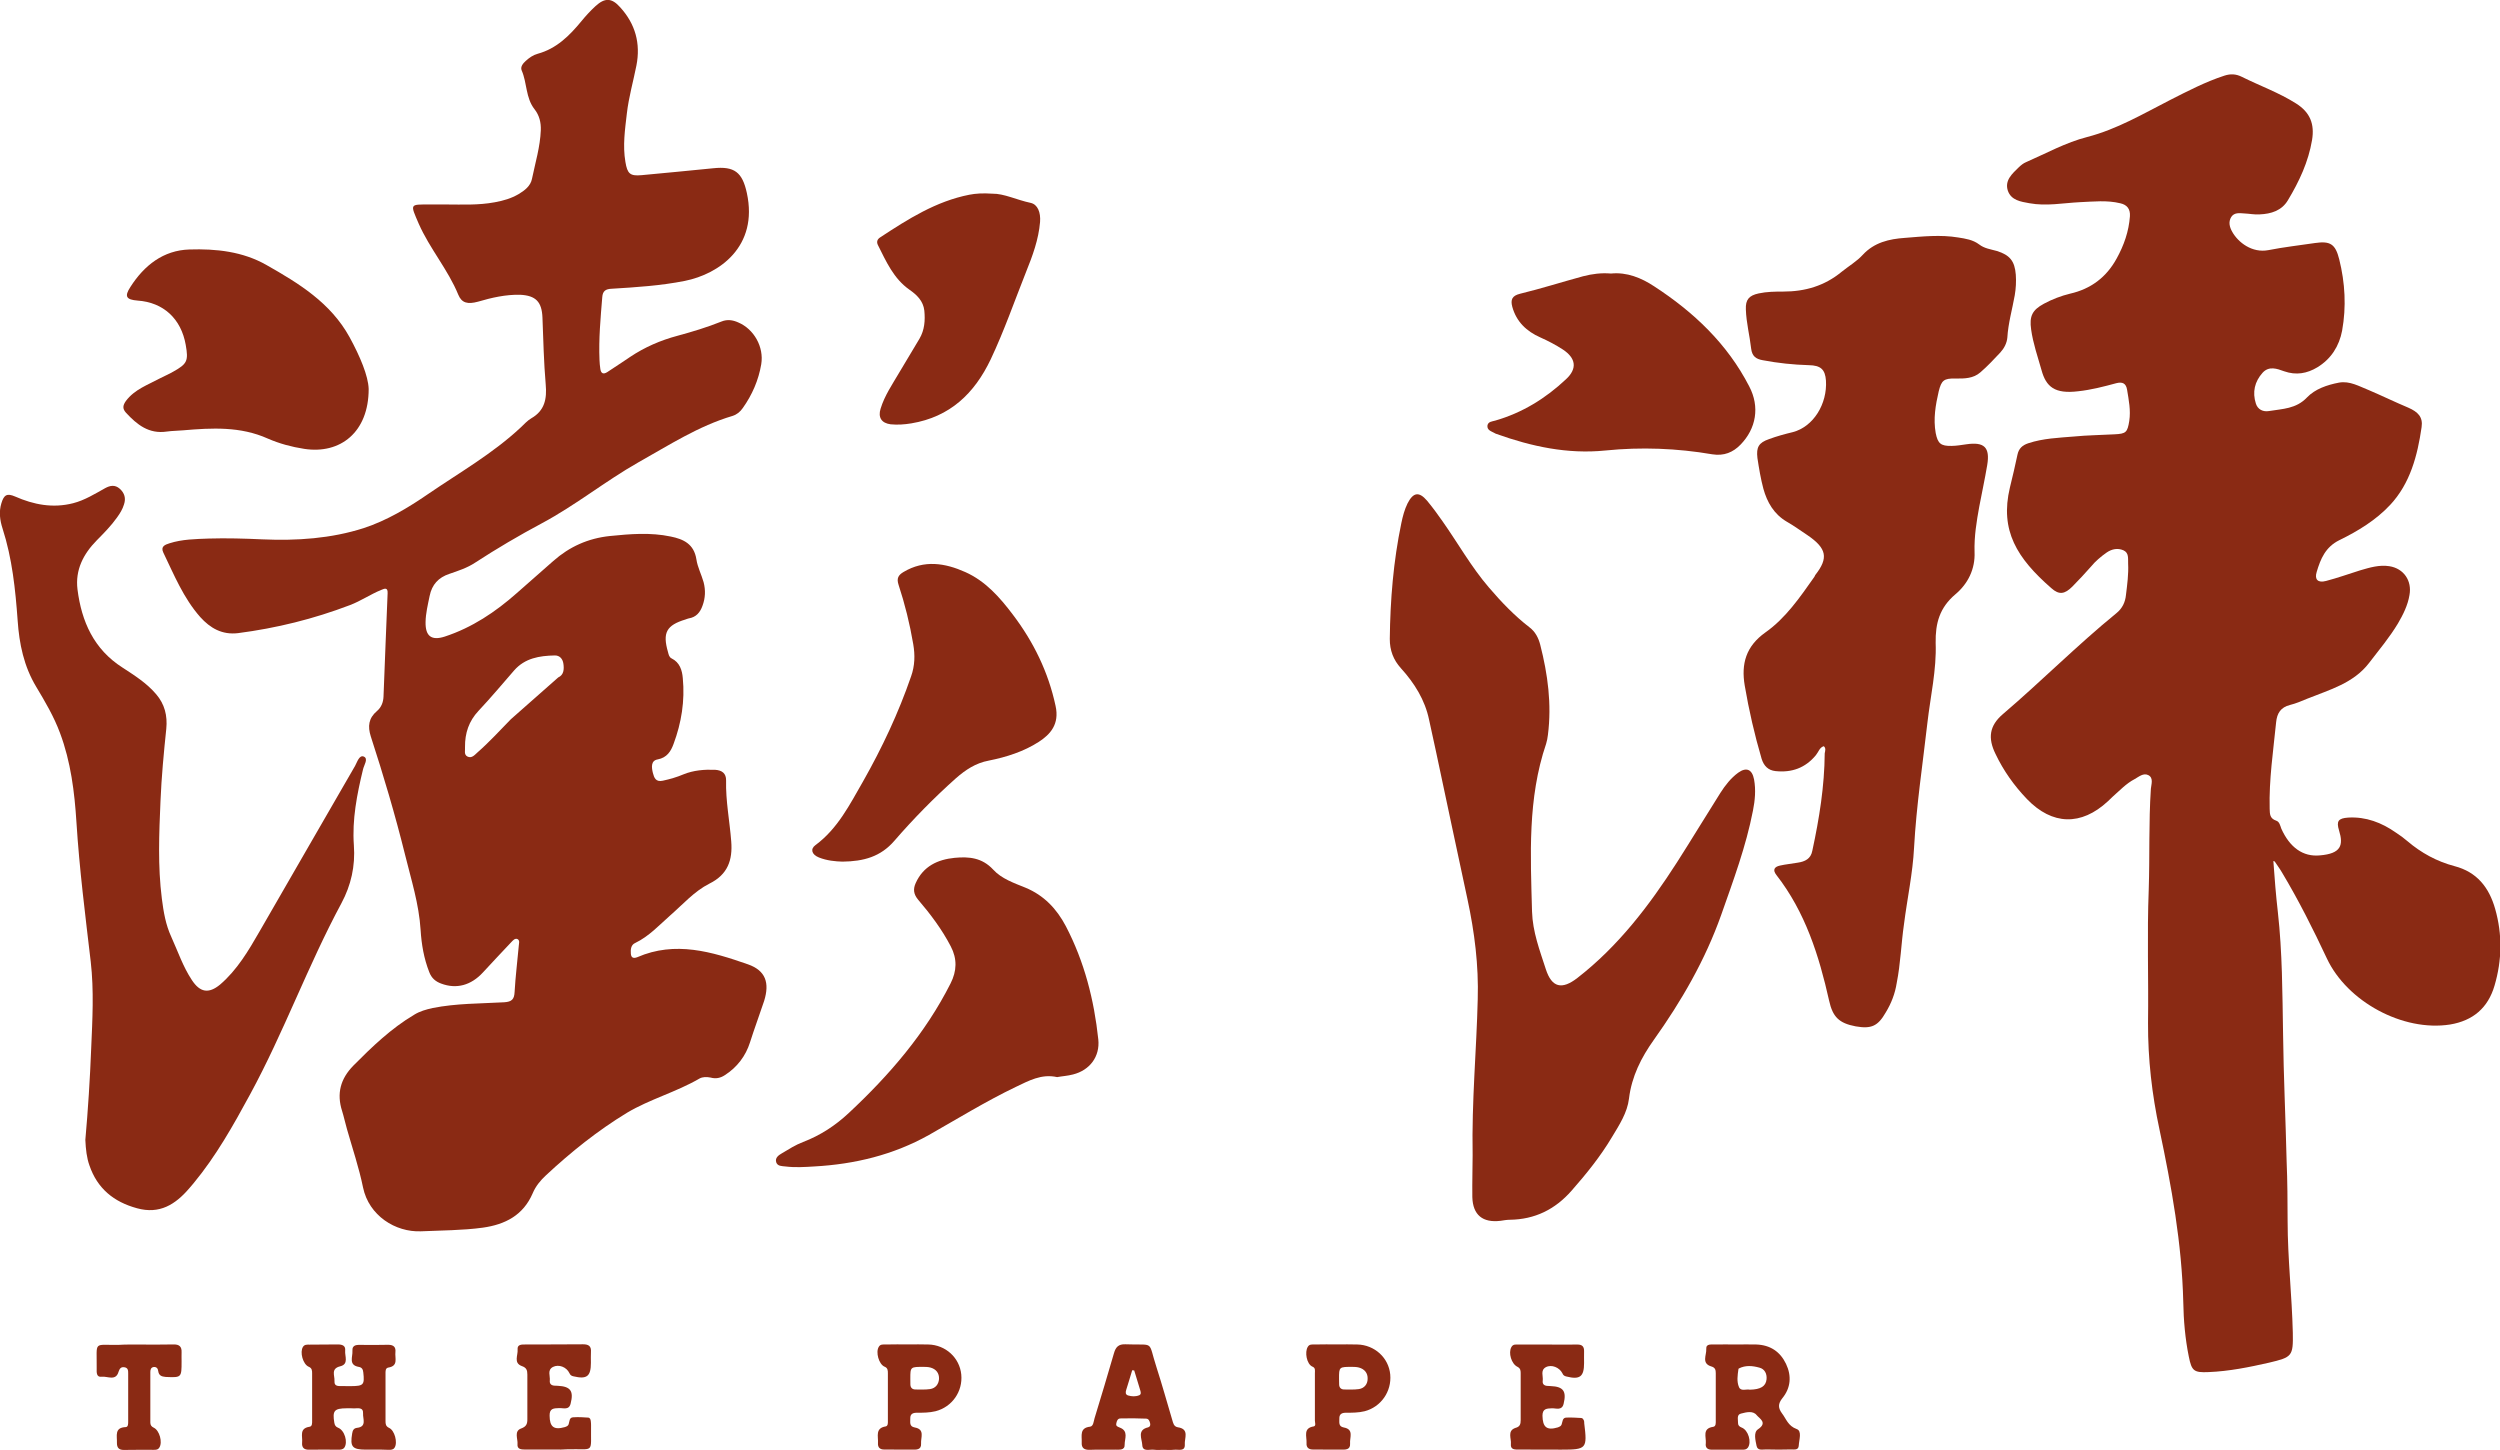 <?xml version="1.0" encoding="utf-8"?>
<!-- Generator: Adobe Illustrator 16.0.0, SVG Export Plug-In . SVG Version: 6.00 Build 0)  -->
<!DOCTYPE svg PUBLIC "-//W3C//DTD SVG 1.1//EN" "http://www.w3.org/Graphics/SVG/1.1/DTD/svg11.dtd">
<svg version="1.1" id="paper-logo" xmlns="http://www.w3.org/2000/svg" xmlns:xlink="http://www.w3.org/1999/xlink" x="0px" y="0px"
	 width="50.004px" height="29px" viewBox="0 0 50.004 29" enable-background="new 0 0 50.004 29" xml:space="preserve">
<path fill="#8A2A14" d="M45.471,17.225c0.024,0.34,0.051,0.681,0.09,1.021c0.09,0.805,0.09,1.614,0.104,2.428
	c0.01,0.853,0.051,1.697,0.071,2.547c0.017,0.404,0.019,0.812,0.02,1.207c0.001,0.742,0.086,1.486,0.104,2.23
	c0.009,0.469-0.014,0.489-0.477,0.598c-0.396,0.09-0.798,0.172-1.208,0.188c-0.294,0.013-0.338-0.021-0.396-0.313
	c-0.072-0.354-0.104-0.724-0.11-1.086c-0.028-1.17-0.235-2.313-0.476-3.453c-0.15-0.698-0.232-1.409-0.229-2.131
	c0.012-0.892-0.021-1.776,0.014-2.666c0.022-0.672-0.002-1.344,0.043-2.019c0.008-0.088,0.057-0.217-0.051-0.272
	c-0.098-0.049-0.188,0.031-0.275,0.08c-0.166,0.086-0.299,0.229-0.438,0.351c-0.03,0.028-0.063,0.063-0.096,0.092
	c-0.535,0.496-1.113,0.479-1.617-0.043c-0.258-0.269-0.47-0.567-0.631-0.905c-0.155-0.316-0.123-0.562,0.144-0.792
	c0.771-0.658,1.487-1.38,2.273-2.021c0.121-0.097,0.179-0.223,0.193-0.368c0.025-0.208,0.054-0.416,0.043-0.627
	c-0.004-0.098,0.019-0.214-0.094-0.264c-0.113-0.049-0.229-0.027-0.332,0.042c-0.117,0.082-0.228,0.175-0.316,0.283
	c-0.122,0.137-0.245,0.272-0.375,0.402c-0.15,0.149-0.262,0.171-0.418,0.031c-0.688-0.6-1.034-1.153-0.83-2.012
	c0.053-0.22,0.107-0.44,0.152-0.66c0.026-0.124,0.1-0.188,0.215-0.227c0.299-0.099,0.604-0.109,0.914-0.135
	c0.271-0.027,0.539-0.028,0.811-0.044c0.23-0.011,0.259-0.037,0.296-0.268c0.032-0.211-0.01-0.416-0.044-0.625
	c-0.021-0.126-0.091-0.161-0.214-0.13c-0.251,0.068-0.503,0.134-0.765,0.162c-0.467,0.057-0.641-0.089-0.732-0.422
	c-0.077-0.271-0.17-0.538-0.208-0.814c-0.038-0.265,0.021-0.389,0.257-0.516c0.165-0.089,0.344-0.157,0.521-0.2
	c0.418-0.095,0.728-0.329,0.933-0.704c0.146-0.264,0.243-0.542,0.265-0.844c0.01-0.146-0.058-0.23-0.191-0.26
	C42.139,4,41.87,4.033,41.598,4.044c-0.334,0.017-0.668,0.083-1.006,0.021c-0.173-0.031-0.365-0.058-0.432-0.251
	c-0.067-0.208,0.088-0.339,0.219-0.468c0.042-0.04,0.092-0.081,0.146-0.103c0.404-0.176,0.793-0.393,1.223-0.503
	c0.594-0.154,1.117-0.463,1.656-0.739c0.354-0.179,0.707-0.364,1.088-0.488c0.121-0.039,0.229-0.036,0.349,0.024
	c0.359,0.179,0.74,0.315,1.083,0.532c0.285,0.179,0.373,0.415,0.321,0.731c-0.073,0.437-0.257,0.829-0.483,1.205
	c-0.125,0.21-0.337,0.273-0.563,0.283c-0.104,0.008-0.211-0.015-0.313-0.019c-0.095-0.007-0.197-0.021-0.257,0.07
	C44.566,4.44,44.596,4.546,44.65,4.64c0.117,0.207,0.394,0.426,0.722,0.363c0.308-0.061,0.619-0.095,0.931-0.142
	c0.307-0.045,0.409,0.021,0.485,0.325c0.118,0.472,0.144,0.951,0.058,1.428c-0.058,0.307-0.22,0.565-0.494,0.732
	c-0.209,0.126-0.427,0.164-0.666,0.08c-0.142-0.052-0.302-0.111-0.43,0.029c-0.16,0.178-0.208,0.389-0.135,0.617
	c0.037,0.118,0.143,0.171,0.266,0.149c0.266-0.044,0.539-0.042,0.756-0.271c0.162-0.17,0.405-0.252,0.641-0.297
	C47,7.614,47.189,7.728,47.387,7.806c0.264,0.113,0.521,0.238,0.785,0.349c0.191,0.084,0.294,0.187,0.264,0.388
	c-0.082,0.567-0.227,1.125-0.629,1.556c-0.285,0.305-0.645,0.524-1.018,0.706c-0.277,0.138-0.374,0.373-0.452,0.636
	c-0.046,0.15,0.024,0.223,0.188,0.179c0.229-0.06,0.453-0.14,0.681-0.212c0.192-0.056,0.383-0.115,0.586-0.083
	c0.288,0.046,0.455,0.292,0.401,0.579c-0.034,0.205-0.127,0.389-0.229,0.564c-0.167,0.279-0.377,0.529-0.577,0.79
	c-0.313,0.409-0.791,0.537-1.238,0.717c-0.108,0.045-0.226,0.096-0.344,0.125c-0.188,0.047-0.261,0.166-0.279,0.348
	c-0.057,0.573-0.144,1.146-0.129,1.728c0.004,0.104,0,0.193,0.129,0.238c0.067,0.02,0.082,0.1,0.104,0.16
	c0.167,0.373,0.431,0.568,0.771,0.535c0.425-0.035,0.475-0.203,0.384-0.498c-0.058-0.188-0.015-0.244,0.182-0.258
	c0.354-0.021,0.671,0.1,0.959,0.303c0.081,0.053,0.152,0.104,0.226,0.168c0.277,0.236,0.592,0.408,0.942,0.5
	c0.449,0.117,0.691,0.426,0.813,0.854c0.146,0.514,0.138,1.023-0.012,1.535c-0.131,0.449-0.433,0.703-0.89,0.779
	c-0.944,0.148-2.06-0.459-2.464-1.322c-0.273-0.582-0.563-1.16-0.895-1.715c-0.043-0.076-0.097-0.145-0.146-0.221
	C45.482,17.218,45.477,17.221,45.471,17.225"/>
<path fill="#8A2A14" d="M36.479,14.925c-0.086,0.025-0.105,0.115-0.158,0.179c-0.211,0.256-0.483,0.354-0.809,0.319
	c-0.146-0.016-0.232-0.103-0.277-0.246c-0.141-0.481-0.254-0.972-0.338-1.466c-0.072-0.43,0.021-0.783,0.416-1.063
	c0.402-0.283,0.688-0.7,0.972-1.103c0.009-0.013,0.017-0.028,0.022-0.042c0.271-0.344,0.23-0.535-0.154-0.798
	c-0.137-0.09-0.271-0.189-0.416-0.271c-0.256-0.151-0.391-0.386-0.467-0.659c-0.053-0.199-0.088-0.409-0.119-0.615
	c-0.025-0.215,0.025-0.305,0.232-0.377c0.154-0.057,0.315-0.101,0.473-0.139c0.416-0.107,0.695-0.567,0.666-1.031
	c-0.016-0.224-0.104-0.305-0.344-0.309c-0.312-0.009-0.615-0.041-0.92-0.099c-0.137-0.024-0.213-0.08-0.232-0.23
	c-0.029-0.261-0.098-0.519-0.106-0.785c-0.009-0.197,0.063-0.279,0.255-0.321c0.162-0.035,0.329-0.037,0.493-0.037
	c0.438,0,0.827-0.115,1.167-0.395c0.143-0.115,0.305-0.21,0.424-0.341c0.229-0.247,0.525-0.316,0.842-0.338
	c0.353-0.028,0.713-0.067,1.066-0.008c0.146,0.023,0.294,0.045,0.419,0.139c0.104,0.081,0.229,0.096,0.354,0.131
	c0.26,0.081,0.358,0.202,0.379,0.474c0.01,0.138,0.002,0.277-0.021,0.412c-0.05,0.282-0.131,0.559-0.148,0.845
	c-0.01,0.112-0.063,0.215-0.141,0.3c-0.128,0.136-0.256,0.274-0.398,0.396c-0.141,0.124-0.316,0.127-0.502,0.124
	c-0.228-0.004-0.277,0.036-0.332,0.257c-0.063,0.273-0.111,0.549-0.06,0.834c0.042,0.211,0.103,0.261,0.317,0.257
	c0.097-0.001,0.195-0.018,0.294-0.032c0.36-0.053,0.479,0.059,0.419,0.417c-0.047,0.28-0.107,0.553-0.159,0.83
	c-0.054,0.298-0.103,0.596-0.094,0.905c0.015,0.343-0.132,0.637-0.382,0.847c-0.317,0.268-0.403,0.579-0.396,0.975
	c0.02,0.535-0.104,1.064-0.165,1.596c-0.095,0.832-0.221,1.662-0.267,2.498c-0.026,0.512-0.137,1.02-0.201,1.527
	c-0.057,0.393-0.068,0.787-0.146,1.18c-0.033,0.211-0.108,0.406-0.219,0.588c-0.156,0.273-0.287,0.334-0.601,0.279
	c-0.334-0.063-0.46-0.188-0.532-0.514c-0.201-0.898-0.475-1.77-1.055-2.514c-0.081-0.104-0.038-0.164,0.072-0.188
	c0.115-0.026,0.237-0.037,0.354-0.058c0.146-0.021,0.265-0.077,0.294-0.243c0.139-0.646,0.242-1.285,0.247-1.945
	C36.507,15.018,36.525,14.966,36.479,14.925"/>
<path fill="#8A2A14" d="M29.455,23.104c-0.02-1.092,0.078-2.1,0.102-3.117c0.02-0.678-0.063-1.338-0.205-2
	c-0.213-0.984-0.42-1.975-0.631-2.961c-0.044-0.207-0.092-0.417-0.137-0.629c-0.083-0.399-0.293-0.733-0.564-1.032
	c-0.15-0.166-0.223-0.357-0.222-0.586c0.009-0.78,0.072-1.554,0.231-2.316c0.029-0.138,0.063-0.27,0.125-0.396
	c0.113-0.219,0.227-0.241,0.388-0.054c0.108,0.13,0.21,0.268,0.308,0.409c0.312,0.443,0.577,0.917,0.93,1.328
	c0.248,0.29,0.513,0.567,0.813,0.798c0.118,0.09,0.179,0.213,0.214,0.348c0.151,0.59,0.232,1.188,0.154,1.801
	c-0.008,0.063-0.018,0.123-0.036,0.179c-0.373,1.098-0.312,2.227-0.282,3.355c0.012,0.406,0.153,0.775,0.275,1.152
	c0.12,0.373,0.323,0.418,0.634,0.176c0.818-0.635,1.435-1.447,1.989-2.309c0.295-0.461,0.575-0.926,0.868-1.389
	c0.098-0.154,0.213-0.301,0.358-0.406c0.164-0.117,0.278-0.068,0.317,0.135c0.038,0.209,0.019,0.418-0.022,0.623
	c-0.139,0.717-0.394,1.4-0.636,2.088c-0.321,0.904-0.794,1.721-1.347,2.498c-0.251,0.352-0.443,0.73-0.497,1.176
	c-0.033,0.279-0.194,0.527-0.34,0.768c-0.229,0.385-0.509,0.732-0.806,1.07c-0.332,0.379-0.738,0.578-1.239,0.584
	c-0.063,0-0.12,0.012-0.185,0.021c-0.354,0.043-0.553-0.115-0.563-0.473C29.445,23.636,29.455,23.333,29.455,23.104"/>
<path fill="#8A2A14" d="M1.707,22.8c0.053-0.598,0.093-1.213,0.117-1.832c0.025-0.577,0.057-1.155-0.009-1.731
	c-0.109-0.93-0.227-1.854-0.286-2.791c-0.038-0.604-0.113-1.209-0.328-1.783C1.079,14.333,0.9,14.03,0.723,13.735
	c-0.246-0.41-0.338-0.856-0.37-1.324c-0.045-0.623-0.109-1.242-0.302-1.84c-0.053-0.164-0.076-0.335-0.023-0.506
	c0.051-0.17,0.113-0.203,0.274-0.134c0.372,0.164,0.756,0.238,1.161,0.134c0.23-0.059,0.435-0.187,0.64-0.301
	C2.201,9.711,2.299,9.69,2.396,9.776c0.095,0.086,0.126,0.19,0.084,0.314c-0.028,0.095-0.081,0.18-0.139,0.26
	c-0.118,0.167-0.262,0.312-0.407,0.459c-0.266,0.271-0.432,0.589-0.384,0.98c0.081,0.643,0.327,1.198,0.901,1.564
	c0.239,0.156,0.484,0.31,0.673,0.533c0.169,0.197,0.228,0.427,0.202,0.691c-0.05,0.478-0.096,0.964-0.116,1.45
	c-0.028,0.646-0.055,1.298,0.027,1.945c0.034,0.267,0.076,0.522,0.19,0.769c0.133,0.293,0.234,0.596,0.411,0.862
	c0.163,0.248,0.336,0.278,0.564,0.09c0.342-0.293,0.569-0.68,0.789-1.062c0.639-1.102,1.27-2.209,1.911-3.312
	c0.041-0.073,0.083-0.223,0.173-0.187c0.099,0.041,0.006,0.169-0.013,0.253c-0.122,0.5-0.221,1.008-0.184,1.521
	c0.031,0.418-0.057,0.801-0.249,1.16c-0.671,1.246-1.151,2.58-1.826,3.822c-0.335,0.617-0.68,1.234-1.133,1.781
	c-0.028,0.033-0.058,0.068-0.087,0.102c-0.275,0.32-0.591,0.521-1.042,0.396c-0.467-0.127-0.794-0.396-0.951-0.854
	C1.734,23.159,1.716,22.989,1.707,22.8"/>
<path fill="#8A2A14" d="M21.144,21.544c-0.316-0.071-0.572,0.076-0.828,0.197c-0.596,0.286-1.162,0.635-1.737,0.961
	c-0.713,0.399-1.484,0.584-2.293,0.629c-0.192,0.012-0.385,0.024-0.577,0c-0.072-0.008-0.156-0.004-0.183-0.082
	c-0.029-0.092,0.049-0.144,0.113-0.181c0.137-0.082,0.275-0.17,0.424-0.226c0.346-0.133,0.646-0.329,0.916-0.582
	c0.812-0.758,1.529-1.59,2.034-2.59c0.126-0.248,0.135-0.491,0.004-0.741c-0.177-0.341-0.407-0.646-0.654-0.935
	c-0.094-0.113-0.1-0.215-0.047-0.332c0.151-0.336,0.438-0.47,0.779-0.504c0.286-0.027,0.547-0.004,0.77,0.235
	c0.166,0.183,0.417,0.269,0.646,0.362c0.371,0.154,0.625,0.423,0.808,0.771c0.371,0.711,0.565,1.473,0.649,2.266
	c0.035,0.342-0.171,0.615-0.506,0.699C21.353,21.52,21.244,21.525,21.144,21.544"/>
<path fill="#8A2A14" d="M7.374,7.78c0,0.863-0.565,1.309-1.289,1.198c-0.254-0.039-0.5-0.106-0.729-0.206
	C4.808,8.526,4.238,8.558,3.664,8.607c-0.109,0.011-0.22,0.009-0.329,0.025C2.978,8.685,2.739,8.493,2.519,8.254
	c-0.073-0.081-0.063-0.146,0-0.235c0.175-0.233,0.442-0.322,0.683-0.453C3.288,7.52,3.383,7.483,3.468,7.432
	c0.278-0.156,0.303-0.215,0.247-0.533C3.624,6.376,3.268,6.047,2.751,6.012C2.526,5.994,2.483,5.931,2.608,5.74
	C2.883,5.309,3.267,5.005,3.79,4.99C4.321,4.973,4.855,5.03,5.329,5.3c0.648,0.367,1.285,0.757,1.663,1.444
	C7.201,7.127,7.366,7.518,7.374,7.78"/>
<path fill="#8A2A14" d="M16.851,17.234c-0.14-0.004-0.312-0.019-0.473-0.084c-0.143-0.058-0.175-0.168-0.068-0.246
	c0.446-0.329,0.687-0.813,0.951-1.272c0.383-0.676,0.71-1.371,0.962-2.103c0.076-0.213,0.081-0.428,0.043-0.646
	c-0.069-0.407-0.167-0.802-0.294-1.188c-0.041-0.126-0.006-0.192,0.101-0.255c0.414-0.246,0.829-0.179,1.234,0.002
	c0.404,0.18,0.691,0.506,0.952,0.852c0.413,0.544,0.709,1.148,0.854,1.825c0.081,0.365-0.104,0.569-0.335,0.719
	c-0.303,0.195-0.65,0.305-1,0.375c-0.264,0.049-0.467,0.186-0.659,0.354c-0.438,0.391-0.848,0.809-1.23,1.25
	C17.614,17.136,17.276,17.229,16.851,17.234"/>
<path fill="#8A2A14" d="M32.223,5.471c0.316-0.031,0.604,0.085,0.863,0.256c0.793,0.516,1.465,1.152,1.902,2.003
	c0.214,0.408,0.139,0.842-0.176,1.165c-0.149,0.153-0.33,0.229-0.563,0.192c-0.708-0.121-1.422-0.149-2.142-0.076
	c-0.752,0.076-1.473-0.08-2.174-0.331c-0.018-0.005-0.031-0.012-0.047-0.022c-0.061-0.033-0.144-0.055-0.135-0.146
	c0.014-0.081,0.094-0.081,0.155-0.099c0.542-0.156,1.009-0.444,1.416-0.827c0.229-0.211,0.202-0.42-0.062-0.595
	c-0.143-0.093-0.294-0.172-0.451-0.242c-0.276-0.122-0.479-0.314-0.561-0.613c-0.037-0.141-0.006-0.22,0.154-0.26
	c0.424-0.103,0.838-0.235,1.261-0.35C31.85,5.478,32.025,5.455,32.223,5.471"/>
<path fill="#8A2A14" d="M19.85,3.874C20.081,3.87,20.339,4,20.615,4.058c0.14,0.031,0.203,0.189,0.188,0.382
	c-0.03,0.352-0.15,0.677-0.28,0.999c-0.232,0.584-0.438,1.179-0.707,1.748C19.489,7.873,19,8.339,18.228,8.468
	c-0.139,0.023-0.273,0.032-0.412,0.019c-0.185-0.023-0.257-0.138-0.203-0.312c0.08-0.263,0.234-0.485,0.37-0.718
	c0.135-0.228,0.272-0.453,0.409-0.684c0.101-0.174,0.115-0.364,0.096-0.56c-0.021-0.192-0.149-0.315-0.297-0.418
	C17.873,5.572,17.725,5.23,17.559,4.9c-0.031-0.065-0.011-0.117,0.049-0.154c0.554-0.364,1.114-0.72,1.78-0.851
	C19.517,3.87,19.656,3.861,19.85,3.874"/>
<path fill="#8A2A14" d="M7.479,28.995H7.314c-0.27-0.002-0.315-0.058-0.27-0.324c0.01-0.062,0.031-0.104,0.098-0.112
	c0.201-0.022,0.112-0.187,0.12-0.285c0.008-0.133-0.103-0.104-0.181-0.104c-0.049-0.004-0.096-0.002-0.146-0.002
	c-0.25,0.002-0.288,0.047-0.248,0.289c0.008,0.049,0.027,0.08,0.073,0.099c0.134,0.049,0.204,0.293,0.126,0.401
	c-0.032,0.039-0.078,0.039-0.118,0.039c-0.195,0-0.387-0.004-0.579,0c-0.107,0.004-0.156-0.039-0.146-0.146
	c0.013-0.119-0.064-0.279,0.146-0.312c0.059-0.006,0.054-0.076,0.054-0.123c0-0.313,0-0.631,0-0.947
	c0-0.055-0.002-0.104-0.069-0.131c-0.116-0.051-0.181-0.293-0.114-0.397c0.032-0.051,0.083-0.045,0.132-0.045
	c0.189-0.004,0.375,0,0.562-0.004c0.088,0,0.162,0.021,0.15,0.125c-0.01,0.108,0.077,0.269-0.098,0.312
	c-0.196,0.047-0.108,0.188-0.116,0.291c-0.009,0.131,0.104,0.1,0.18,0.104c0.05,0.004,0.098,0.002,0.148,0.002
	c0.253-0.002,0.276-0.024,0.249-0.271C7.261,27.391,7.24,27.35,7.175,27.34c-0.211-0.037-0.117-0.205-0.126-0.318
	C7.04,26.887,7.148,26.9,7.236,26.9c0.176,0,0.353,0.004,0.529-0.002c0.106,0,0.155,0.045,0.144,0.146
	c-0.014,0.121,0.065,0.278-0.144,0.31c-0.059,0.011-0.054,0.076-0.054,0.125c0,0.313,0,0.631,0,0.944
	c0,0.058,0.003,0.103,0.069,0.136c0.113,0.047,0.179,0.295,0.112,0.397c-0.027,0.043-0.073,0.043-0.116,0.043
	C7.678,28.995,7.578,28.993,7.479,28.995L7.479,28.995z"/>
<path fill="#8A2A14" d="M11.077,28.993h-0.578c-0.076,0-0.158-0.007-0.148-0.107c0.011-0.104-0.077-0.262,0.075-0.315
	c0.099-0.036,0.124-0.09,0.122-0.187c-0.001-0.297-0.001-0.592,0-0.891c0-0.086-0.017-0.138-0.112-0.17
	c-0.169-0.063-0.073-0.216-0.083-0.33c-0.01-0.104,0.081-0.101,0.152-0.101c0.385-0.002,0.772,0,1.158-0.004
	c0.111,0,0.166,0.038,0.157,0.155c-0.004,0.07-0.001,0.142-0.001,0.215c0,0.271-0.08,0.334-0.347,0.271
	c-0.04-0.008-0.066-0.024-0.083-0.065c-0.058-0.121-0.212-0.182-0.329-0.123c-0.118,0.063-0.053,0.177-0.063,0.271
	c-0.008,0.072,0.035,0.104,0.11,0.104c0.018,0,0.031,0,0.05,0.002c0.254,0.013,0.321,0.104,0.257,0.354
	c-0.032,0.139-0.146,0.088-0.231,0.092c-0.109,0.004-0.192,0.004-0.19,0.15c0.002,0.225,0.082,0.293,0.305,0.23
	c0.033-0.012,0.063-0.021,0.076-0.057c0.019-0.057,0.01-0.137,0.092-0.139c0.098-0.006,0.198-0.002,0.296,0.006
	c0.036,0,0.052,0.035,0.055,0.072c0.004,0.027,0.005,0.055,0.005,0.082c-0.009,0.576,0.081,0.467-0.46,0.479
	C11.264,28.995,11.169,28.995,11.077,28.993L11.077,28.993z"/>
<path fill="#8A2A14" d="M30.949,26.893c0.195,0.002,0.396,0.002,0.596,0c0.1-0.002,0.143,0.039,0.139,0.14
	c-0.002,0.077,0,0.153,0,0.231c0,0.269-0.082,0.336-0.35,0.269c-0.043-0.009-0.068-0.025-0.084-0.066
	c-0.059-0.116-0.216-0.182-0.331-0.121c-0.114,0.063-0.049,0.179-0.062,0.271c-0.01,0.073,0.035,0.104,0.11,0.104
	c0.017,0,0.031,0,0.05,0.003c0.254,0.01,0.319,0.104,0.258,0.354c-0.034,0.141-0.148,0.088-0.233,0.09
	c-0.108,0.004-0.19,0.008-0.19,0.148c0.004,0.229,0.084,0.301,0.308,0.234c0.032-0.014,0.063-0.023,0.075-0.059
	c0.021-0.055,0.013-0.135,0.095-0.137c0.101-0.004,0.194,0.002,0.297,0.008c0.026,0,0.045,0.027,0.056,0.057
	c0.004,0.016,0.004,0.031,0.004,0.047c0.063,0.51,0.049,0.529-0.459,0.529c-0.281,0-0.563,0-0.846-0.002
	c-0.076,0-0.173,0.008-0.162-0.109c0.014-0.107-0.08-0.266,0.092-0.324c0.09-0.023,0.104-0.078,0.104-0.153c0-0.312,0-0.616,0-0.931
	c0-0.055,0-0.104-0.063-0.137c-0.123-0.057-0.188-0.281-0.123-0.395c0.033-0.063,0.094-0.051,0.146-0.051
	C30.564,26.891,30.758,26.893,30.949,26.893"/>
<path fill="#8A2A14" d="M2.781,26.893c0.229,0,0.462,0.004,0.694-0.002c0.113-0.002,0.162,0.047,0.157,0.155
	c-0.002,0.063,0,0.123,0,0.185c0,0.324-0.001,0.324-0.32,0.31c-0.083-0.008-0.136-0.029-0.148-0.121
	c-0.005-0.045-0.032-0.082-0.087-0.078c-0.056,0.007-0.07,0.05-0.07,0.099c-0.001,0.336-0.001,0.677,0,1.011
	c0,0.049,0.019,0.081,0.068,0.104c0.116,0.053,0.18,0.293,0.113,0.396c-0.027,0.047-0.072,0.047-0.116,0.047
	c-0.197,0-0.396-0.002-0.595,0.002c-0.102,0-0.139-0.047-0.138-0.142c0.005-0.14-0.055-0.306,0.176-0.315
	c0.05-0.002,0.049-0.067,0.049-0.11c0.001-0.315,0.001-0.64,0-0.962c0-0.055,0.001-0.114-0.077-0.125
	c-0.067-0.01-0.094,0.027-0.115,0.089c-0.055,0.194-0.22,0.088-0.334,0.101c-0.114,0.016-0.105-0.089-0.104-0.166
	c0.006-0.566-0.078-0.461,0.448-0.472C2.515,26.891,2.648,26.893,2.781,26.893"/>
<path fill="#8A2A14" d="M14.96,19.288c-0.719-0.25-1.452-0.474-2.215-0.142c-0.079,0.03-0.121,0.008-0.127-0.071
	c-0.007-0.082,0.001-0.177,0.087-0.214c0.276-0.133,0.477-0.354,0.7-0.551c0.253-0.22,0.481-0.483,0.784-0.636
	c0.37-0.182,0.466-0.475,0.437-0.842c-0.031-0.41-0.113-0.813-0.103-1.222c0.002-0.141-0.08-0.204-0.221-0.213
	c-0.217-0.008-0.429,0.009-0.631,0.091c-0.134,0.057-0.271,0.096-0.413,0.127c-0.143,0.032-0.174-0.06-0.199-0.154
	c-0.027-0.11-0.045-0.248,0.097-0.272c0.183-0.035,0.262-0.16,0.316-0.308c0.158-0.423,0.229-0.865,0.185-1.316
	c-0.013-0.16-0.061-0.316-0.224-0.396c-0.052-0.027-0.059-0.08-0.072-0.127c-0.112-0.388-0.032-0.536,0.351-0.652
	c0.023-0.007,0.041-0.017,0.063-0.021c0.15-0.024,0.23-0.122,0.276-0.253c0.058-0.156,0.064-0.312,0.022-0.472
	c-0.043-0.153-0.121-0.3-0.144-0.457c-0.048-0.306-0.257-0.404-0.515-0.456c-0.405-0.085-0.809-0.051-1.216-0.01
	c-0.435,0.046-0.807,0.213-1.132,0.5c-0.244,0.214-0.49,0.429-0.732,0.644c-0.425,0.376-0.892,0.688-1.437,0.867
	c-0.266,0.086-0.39-0.006-0.385-0.289c0.003-0.178,0.046-0.35,0.081-0.522c0.046-0.229,0.177-0.371,0.395-0.443
	c0.177-0.061,0.357-0.119,0.515-0.224c0.435-0.283,0.88-0.545,1.337-0.789c0.672-0.359,1.267-0.842,1.931-1.219
	c0.609-0.341,1.199-0.725,1.88-0.927c0.089-0.028,0.153-0.082,0.206-0.158c0.188-0.264,0.315-0.557,0.369-0.876
	c0.057-0.345-0.145-0.703-0.46-0.836c-0.11-0.05-0.222-0.065-0.336-0.018c-0.287,0.115-0.581,0.204-0.88,0.285
	c-0.338,0.09-0.657,0.229-0.947,0.423c-0.15,0.104-0.305,0.201-0.456,0.303c-0.08,0.051-0.125,0.027-0.139-0.06
	c-0.01-0.061-0.014-0.122-0.017-0.182c-0.018-0.419,0.021-0.838,0.055-1.255c0.009-0.129,0.071-0.165,0.19-0.17
	c0.489-0.03,0.98-0.061,1.462-0.157c0.686-0.138,1.474-0.685,1.24-1.759c-0.09-0.413-0.247-0.539-0.672-0.494
	c-0.474,0.048-0.953,0.093-1.431,0.138c-0.233,0.022-0.287-0.028-0.326-0.265c-0.056-0.325-0.008-0.65,0.029-0.969
	c0.037-0.323,0.128-0.639,0.191-0.958c0.087-0.441-0.021-0.833-0.324-1.165c-0.171-0.193-0.308-0.194-0.495-0.023
	c-0.102,0.094-0.195,0.195-0.283,0.303c-0.237,0.287-0.495,0.546-0.872,0.649c-0.09,0.024-0.171,0.08-0.239,0.143
	c-0.055,0.049-0.112,0.118-0.082,0.19c0.11,0.25,0.078,0.55,0.258,0.777c0.096,0.123,0.13,0.264,0.125,0.417
	c-0.013,0.336-0.11,0.651-0.177,0.976c-0.027,0.14-0.147,0.233-0.267,0.304c-0.147,0.086-0.304,0.132-0.475,0.163
	C9.565,4.108,9.229,4.09,8.94,4.09H8.595c-0.403,0-0.393-0.018-0.22,0.384c0.219,0.498,0.587,0.92,0.792,1.422
	C9.236,6.062,9.355,6.09,9.561,6.034c0.276-0.081,0.554-0.145,0.844-0.138c0.31,0.015,0.433,0.14,0.445,0.456
	c0.017,0.446,0.027,0.895,0.065,1.337c0.026,0.288-0.019,0.523-0.287,0.677c-0.081,0.047-0.145,0.121-0.214,0.185
	C9.853,9.075,9.189,9.453,8.562,9.882c-0.399,0.274-0.822,0.528-1.284,0.68c-0.655,0.211-1.343,0.256-2.029,0.226
	c-0.36-0.016-0.716-0.027-1.074-0.016c-0.262,0.01-0.531,0.013-0.786,0.095c-0.086,0.027-0.181,0.062-0.123,0.184
	c0.216,0.448,0.403,0.91,0.738,1.29c0.202,0.224,0.438,0.36,0.755,0.323C5.53,12.564,6.274,12.38,7,12.103
	c0.218-0.083,0.41-0.216,0.626-0.304c0.062-0.026,0.133-0.058,0.127,0.065c-0.027,0.688-0.057,1.378-0.082,2.067
	c-0.004,0.117-0.046,0.219-0.131,0.291c-0.168,0.142-0.188,0.306-0.123,0.509c0.254,0.78,0.487,1.567,0.685,2.365
	c0.122,0.497,0.279,0.985,0.311,1.506c0.018,0.287,0.065,0.567,0.173,0.842c0.045,0.119,0.125,0.188,0.238,0.229
	c0.305,0.115,0.598,0.037,0.838-0.225c0.188-0.203,0.375-0.404,0.565-0.604c0.031-0.031,0.071-0.084,0.124-0.061
	c0.053,0.029,0.027,0.09,0.025,0.139c-0.027,0.305-0.066,0.613-0.083,0.92c-0.007,0.146-0.056,0.195-0.207,0.205
	c-0.478,0.027-0.96,0.021-1.432,0.115c-0.129,0.029-0.255,0.063-0.371,0.135c-0.459,0.273-0.84,0.639-1.214,1.016
	c-0.259,0.264-0.339,0.559-0.226,0.91c0.037,0.118,0.063,0.245,0.098,0.364c0.11,0.388,0.24,0.769,0.321,1.166
	c0.117,0.56,0.645,0.896,1.16,0.875c0.411-0.019,0.826-0.017,1.236-0.073c0.447-0.063,0.808-0.248,0.997-0.688
	c0.06-0.143,0.156-0.258,0.265-0.359c0.501-0.467,1.037-0.896,1.623-1.252c0.455-0.271,0.981-0.412,1.445-0.682
	c0.069-0.039,0.149-0.035,0.225-0.021c0.104,0.029,0.196,0.01,0.283-0.047c0.248-0.158,0.419-0.385,0.505-0.656
	c0.087-0.275,0.191-0.553,0.283-0.83C15.396,19.659,15.316,19.413,14.96,19.288 M11.165,13.55l-0.947,0.836
	c-0.221,0.225-0.432,0.458-0.668,0.664c-0.054,0.048-0.114,0.125-0.2,0.082c-0.077-0.039-0.042-0.129-0.049-0.193
	c-0.002-0.275,0.076-0.515,0.271-0.722c0.245-0.261,0.475-0.535,0.712-0.808c0.216-0.246,0.507-0.293,0.812-0.299
	c0.096-0.002,0.159,0.065,0.173,0.166C11.285,13.388,11.277,13.5,11.165,13.55"/>
<path fill="#8A2A14" d="M35.936,28.583c-0.174-0.063-0.207-0.201-0.293-0.313c-0.076-0.104-0.086-0.188,0.008-0.305
	c0.166-0.203,0.188-0.443,0.072-0.686c-0.117-0.244-0.315-0.377-0.594-0.387c-0.137-0.004-0.271,0-0.413,0
	c-0.138,0-0.272-0.004-0.411,0c-0.07,0.004-0.184-0.023-0.177,0.088c0.009,0.123-0.104,0.291,0.104,0.352
	c0.076,0.023,0.086,0.07,0.086,0.135c0,0.314,0,0.633,0,0.947c0,0.045,0.007,0.117-0.053,0.125
	c-0.223,0.033-0.136,0.203-0.146,0.326c-0.014,0.088,0.031,0.133,0.125,0.131c0.206-0.002,0.406,0,0.611,0
	c0.039,0,0.076-0.004,0.104-0.039c0.081-0.109,0.011-0.354-0.124-0.404c-0.05-0.02-0.074-0.047-0.072-0.098
	c0.002-0.066-0.031-0.162,0.063-0.182c0.104-0.027,0.238-0.061,0.311,0.033c0.051,0.064,0.225,0.15,0.027,0.281
	c-0.096,0.063-0.051,0.223-0.03,0.332c0.021,0.104,0.123,0.07,0.194,0.072c0.166,0.006,0.332,0.004,0.499,0
	c0.063,0,0.146,0.019,0.151-0.078C35.984,28.798,36.048,28.622,35.936,28.583 M34.999,27.796c-0.065-0.017-0.179,0.039-0.216-0.051
	c-0.049-0.111-0.028-0.24-0.012-0.356c0-0.005,0.004-0.013,0.008-0.017c0.137-0.07,0.277-0.054,0.412-0.017
	c0.104,0.026,0.154,0.121,0.143,0.233C35.32,27.729,35.214,27.792,34.999,27.796"/>
<path fill="#8A2A14" d="M27.807,27.493c-0.031-0.336-0.313-0.593-0.658-0.601c-0.133-0.004-0.266-0.002-0.396-0.002
	c-0.152,0-0.309-0.002-0.462,0.002c-0.049,0-0.103-0.007-0.133,0.047c-0.066,0.104-0.023,0.347,0.093,0.396
	c0.064,0.026,0.049,0.078,0.049,0.133v0.945c0,0.041,0.026,0.104-0.021,0.117c-0.221,0.034-0.139,0.2-0.146,0.334
	c-0.007,0.088,0.042,0.131,0.136,0.129c0.185,0,0.365,0,0.547,0.002c0.09,0,0.197,0.01,0.188-0.123
	c-0.011-0.117,0.083-0.283-0.126-0.32c-0.113-0.021-0.086-0.108-0.089-0.182c-0.002-0.086,0.052-0.113,0.129-0.113
	c0.126,0,0.253,0,0.376-0.03C27.62,28.143,27.838,27.833,27.807,27.493 M27.18,27.784c-0.099,0.014-0.197,0.008-0.298,0.008
	c-0.065-0.002-0.097-0.043-0.097-0.104c-0.002-0.041-0.002-0.076-0.002-0.114c0-0.236,0-0.236,0.279-0.234
	c0.013,0.002,0.066-0.002,0.119,0.013c0.112,0.03,0.18,0.112,0.174,0.229C27.354,27.684,27.289,27.768,27.18,27.784"/>
<path fill="#8A2A14" d="M19.227,27.493c-0.033-0.336-0.313-0.593-0.658-0.601c-0.134-0.004-0.265-0.002-0.396-0.002
	c-0.156,0-0.31-0.002-0.464,0.002c-0.049,0-0.102-0.007-0.132,0.047c-0.066,0.104,0,0.347,0.114,0.396
	c0.067,0.026,0.068,0.078,0.068,0.133c0,0.316,0,0.632,0,0.945c0,0.041,0.006,0.104-0.04,0.117c-0.22,0.034-0.149,0.2-0.158,0.334
	c-0.006,0.088,0.04,0.131,0.13,0.129c0.181,0,0.363,0,0.547,0.002c0.086,0,0.194,0.01,0.185-0.123
	c-0.009-0.117,0.083-0.283-0.126-0.32c-0.116-0.021-0.087-0.108-0.09-0.182c-0.003-0.086,0.051-0.113,0.128-0.113
	c0.126,0,0.251,0,0.376-0.03C19.042,28.143,19.26,27.833,19.227,27.493 M18.602,27.784c-0.097,0.014-0.197,0.008-0.295,0.008
	c-0.067-0.002-0.098-0.043-0.098-0.104c0-0.041-0.001-0.076-0.001-0.114c0-0.236,0-0.236,0.28-0.234
	c0.013,0.002,0.07-0.002,0.122,0.013c0.112,0.03,0.178,0.112,0.172,0.229C18.775,27.684,18.714,27.768,18.602,27.784"/>
<path fill="#8A2A14" d="M23.559,28.548c-0.083-0.014-0.094-0.086-0.112-0.146c-0.105-0.353-0.201-0.7-0.313-1.047
	c-0.183-0.563-0.021-0.442-0.625-0.467c-0.139-0.005-0.194,0.057-0.229,0.182c-0.124,0.435-0.257,0.865-0.388,1.3
	c-0.018,0.062-0.022,0.157-0.089,0.166c-0.216,0.024-0.161,0.185-0.167,0.312c-0.008,0.116,0.05,0.153,0.159,0.151
	c0.17-0.008,0.341,0,0.512-0.004c0.081-0.002,0.193,0.021,0.188-0.104c-0.002-0.11,0.085-0.27-0.1-0.338
	c-0.039-0.018-0.077-0.025-0.068-0.078c0.009-0.051,0.026-0.104,0.085-0.104c0.169-0.004,0.34-0.004,0.511,0.004
	c0.052,0,0.071,0.049,0.081,0.092c0.008,0.037,0.001,0.07-0.039,0.082c-0.228,0.051-0.124,0.23-0.118,0.352
	c0.006,0.148,0.153,0.082,0.239,0.096c0.059,0.008,0.122,0.002,0.183,0.002c0.071,0,0.143,0.006,0.216-0.002
	c0.083-0.01,0.22,0.043,0.213-0.104C23.687,28.77,23.798,28.583,23.559,28.548 M22.787,27.907c-0.073,0.03-0.151,0.026-0.225,0.004
	c-0.057-0.019-0.049-0.068-0.036-0.111c0.04-0.131,0.081-0.258,0.12-0.393c0.014,0,0.028,0.004,0.04,0.004
	c0.04,0.133,0.08,0.262,0.12,0.394C22.815,27.839,22.833,27.886,22.787,27.907"/>
</svg>
